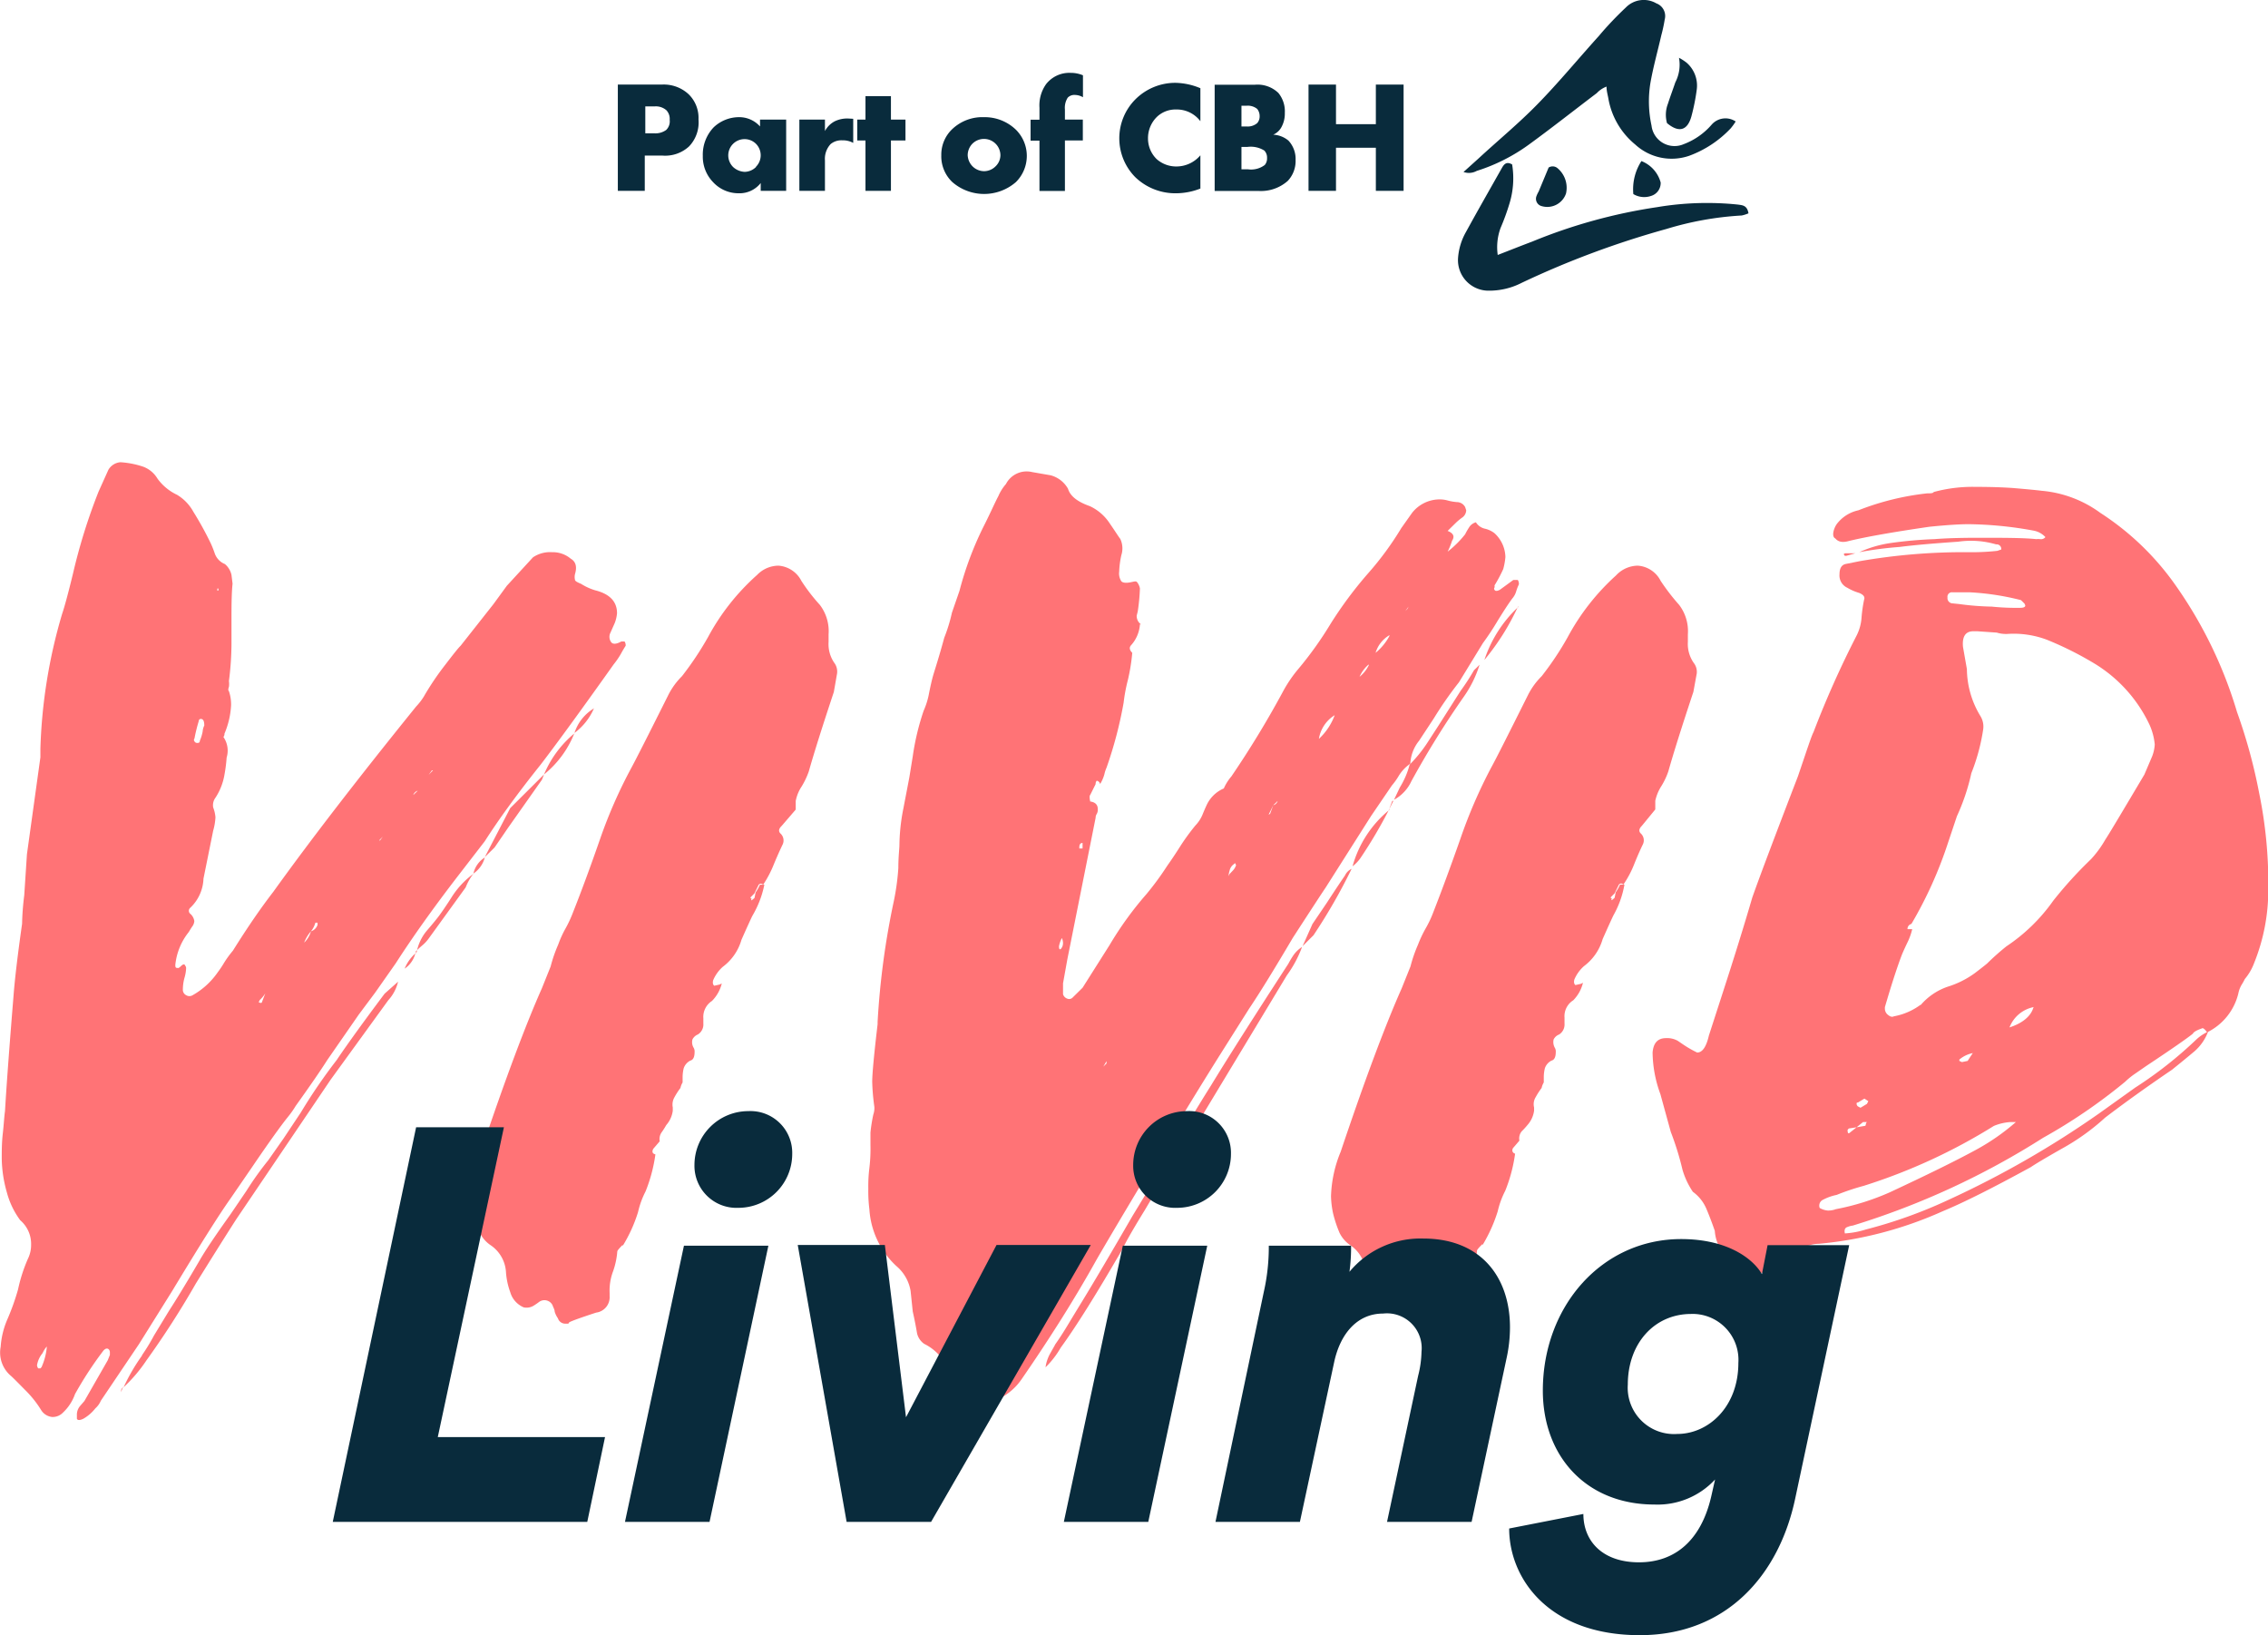 <svg xmlns="http://www.w3.org/2000/svg" viewBox="0 0 168.42 121.4"><defs><style>.cls-1{fill:#ff7376;}.cls-2{fill:#092b3c;}</style></defs><g id="Layer_2" data-name="Layer 2"><g id="Layer_1-2" data-name="Layer 1"><path class="cls-1" d="M5.71,105.08a1,1,0,0,1,.24-.69l.32-.37L8,101l.16-.4v-.2a.32.32,0,0,0-.08-.21c-.11-.1-.24-.08-.4.09a27.2,27.2,0,0,0-2.11,3.23,3.44,3.44,0,0,1-.89,1.37,1.06,1.06,0,0,1-.8.33,1.09,1.09,0,0,1-.81-.49,7.88,7.88,0,0,0-1.22-1.53c-.48-.49-.8-.81-1-1A2.26,2.26,0,0,1,.05,100a6.13,6.13,0,0,1,.48-2,17.66,17.66,0,0,0,.81-2.26,11.74,11.74,0,0,1,.73-2.27,2.31,2.31,0,0,0,.24-1.05A2.31,2.31,0,0,0,1.5,90.6a6.15,6.15,0,0,1-1-2.1A9.49,9.49,0,0,1,.13,86c0-.54,0-1.16.08-1.86s.1-1.24.16-1.62C.48,80.63.69,77.8,1,74c.1-1.34.32-3.15.64-5.41a19.69,19.69,0,0,1,.16-2.11L2,63.43l1-7.2L3,55.59a39.2,39.2,0,0,1,1.61-10c.17-.49.44-1.48.81-3A42.69,42.69,0,0,1,7.32,36.5l.73-1.62a1.14,1.14,0,0,1,.89-.56,6.61,6.61,0,0,1,1.66.32,2.07,2.07,0,0,1,1.09.89,3.79,3.79,0,0,0,1.46,1.21A3.35,3.35,0,0,1,14.36,38a25,25,0,0,1,1.29,2.34,7.54,7.54,0,0,1,.29.73,1.32,1.32,0,0,0,.76.81,1.46,1.46,0,0,1,.49.81l.08.65c-.06.53-.08,1.34-.08,2.42v2A22.41,22.41,0,0,1,17,50.57,1.46,1.46,0,0,1,17,51c-.06.16-.06.27,0,.32a3.05,3.05,0,0,1,.16,1.05,6.17,6.17,0,0,1-.49,2.1.37.37,0,0,1-.08.25v0a1.77,1.77,0,0,1,.24,1.53,11.13,11.13,0,0,1-.16,1.26A4.46,4.46,0,0,1,16,59.23a.94.94,0,0,0-.17.72,2.65,2.65,0,0,1,.17.73,4.49,4.49,0,0,1-.17,1l-.72,3.56a3.12,3.12,0,0,1-1,2.18.29.29,0,0,0,0,.41.89.89,0,0,1,.32.56.77.77,0,0,1-.16.41c-.11.16-.19.3-.25.4a4.65,4.65,0,0,0-1,2.43c0,.16,0,.24.16.24s0,.07.08,0a.74.74,0,0,0,.16-.12c.16-.16.27-.19.32-.08s.08.08.08.24a2.91,2.91,0,0,1-.12.69,3.28,3.28,0,0,0-.12.85.45.45,0,0,0,.24.44.46.46,0,0,0,.49,0,5.61,5.61,0,0,0,1.86-1.7,7.49,7.49,0,0,0,.48-.72,7.87,7.87,0,0,1,.65-.89c1.08-1.73,2.08-3.18,3-4.37q4.13-5.75,10.6-13.75a4.65,4.65,0,0,0,.56-.72,20.59,20.59,0,0,1,1.58-2.35c.62-.81,1-1.29,1.17-1.45l2.43-3.08,1-1.37,1.94-2.11A2.26,2.26,0,0,1,41,41a2.07,2.07,0,0,1,1.38.48c.38.22.48.6.32,1.14a.92.92,0,0,0,0,.44c0,.08.18.18.45.29a4.21,4.21,0,0,0,1.05.48c1.08.27,1.62.84,1.62,1.7a2.65,2.65,0,0,1-.17.73l-.32.72a.67.67,0,0,0,.08.73q.17.17.57,0l.16-.08h.24a.49.49,0,0,1,.08.32c-.11.17-.23.37-.36.61a6,6,0,0,1-.53.77q-3.55,5-5.42,7.44Q37.57,60,36,62.46L34,65.05q-2.74,3.56-4.61,6.47L27.86,73.7l-1.21,1.62L24.3,78.71c-.48.76-1.26,1.89-2.34,3.4a6.87,6.87,0,0,1-.57.81q-.81,1-2.66,3.72L17.11,89c-.81,1.14-2.24,3.4-4.29,6.8l-2.5,4L7.49,104a1.62,1.62,0,0,1-.41.57,3.08,3.08,0,0,1-.89.77c-.27.13-.43.12-.48,0ZM3,101.6a.45.45,0,0,1,.08-.08,4.72,4.72,0,0,0,.4-1.54l.24-.65-.24.65a1.16,1.16,0,0,0-.16.2,2.52,2.52,0,0,0-.16.29,1.91,1.91,0,0,0-.41.89s0,.13.09.24ZM9,103.22c0-.06.05-.14.16-.25a1.32,1.32,0,0,0-.16.41Zm1.54-2.59a14.74,14.74,0,0,0,.89-1.46l1.13-1.86c.21-.32,1-1.56,2.26-3.72.43-.75,1.19-1.88,2.27-3.39l1.21-1.78a23.31,23.31,0,0,1,1.62-2.27l1.13-1.61,1.29-1.94A40.67,40.67,0,0,1,25,78.71c.76-1.13,1.94-2.77,3.56-4.93l1-.89a3.09,3.09,0,0,1-.73,1.38l-4.28,5.9-7,10.35q-1,1.55-3,4.77A65.26,65.26,0,0,1,10.88,101a11.2,11.2,0,0,1-1.7,2A14.33,14.33,0,0,1,10.56,100.63ZM14.84,55a3.23,3.23,0,0,0,.21-.69,1.16,1.16,0,0,1,.12-.44c0-.33-.08-.49-.25-.49a.15.15,0,0,0-.16.16,11.76,11.76,0,0,0-.32,1.3.15.15,0,0,0,0,.2.21.21,0,0,0,.16.12C14.76,55.18,14.84,55.13,14.84,55Zm1.38-11.16V43.7h-.08v.16Zm3.23,30.57.25-.65a2.5,2.5,0,0,1-.41.49l-.08.16Q19.38,74.51,19.45,74.43Zm2.83-4.05.25-.32a1.83,1.83,0,0,0,.56-.89.75.75,0,0,0,.49-.48v-.16h-.16a1.75,1.75,0,0,1-.33.64,2.82,2.82,0,0,0-.56,1l-.25.24a.46.46,0,0,1-.32.33Zm6.15-8.24.32-.33-.32.33-.24.24v.08ZM29.8,72.57l-.32.32Zm1.14-1.86h-.08a1.93,1.93,0,0,1-.81,1.21A3,3,0,0,1,30.94,70.71Zm.08-12a.5.5,0,0,0-.33.32Zm-.08,12a3.47,3.47,0,0,1,.8-1.66c.44-.51.73-.87.89-1.09s.48-.67.93-1.38a6.43,6.43,0,0,1,1.58-1.69,4.13,4.13,0,0,0-.56,1l-2.75,3.8a2.87,2.87,0,0,1-.49.52,5.93,5.93,0,0,0-.48.45ZM32.15,57.2h-.08l-.24.33Zm3,7.69A1.87,1.87,0,0,1,36,63.67a2.08,2.08,0,0,1-.89,1.22ZM37.89,60l2.51-2.5-.16.4-2.51,3.56-1,1.46-.73.72Zm4.77-5.58a7.42,7.42,0,0,1-2.26,3.08A7.9,7.9,0,0,1,42.66,54.45Zm1.46-1.86a4.47,4.47,0,0,1-1.46,1.86A3.29,3.29,0,0,1,44.12,52.59Z"/><path class="cls-1" d="M42.2,98.28H42a.57.57,0,0,1-.57-.4,1.71,1.71,0,0,1-.24-.49c0-.16-.11-.32-.16-.48a.67.67,0,0,0-1-.24,4.77,4.77,0,0,1-.41.28,1,1,0,0,1-.73.12,1.75,1.75,0,0,1-1-1.13,5.39,5.39,0,0,1-.32-1.54,2.59,2.59,0,0,0-1.13-1.94,2.36,2.36,0,0,1-.81-.93,9.45,9.45,0,0,1-.48-1.41,6.9,6.9,0,0,1-.17-1.3,9.34,9.34,0,0,1,.73-3.31q2.67-7.94,4.53-12.13l.65-1.62a10.55,10.55,0,0,1,.56-1.62A7.9,7.9,0,0,1,42,68.93a8.94,8.94,0,0,0,.56-1.21c.6-1.51,1.27-3.32,2-5.42A36,36,0,0,1,46.89,57q.48-.88,2.75-5.42a5.35,5.35,0,0,1,1-1.37,23.35,23.35,0,0,0,1.94-2.91,16.84,16.84,0,0,1,3.64-4.61A2.23,2.23,0,0,1,57.81,42a2.08,2.08,0,0,1,1.7,1.13,13.68,13.68,0,0,0,1.37,1.78,3.22,3.22,0,0,1,.65,2.19v.56A2.45,2.45,0,0,0,62,49.28a1.1,1.1,0,0,1,.16.73l-.24,1.37q-1.29,3.88-1.86,5.9a5.9,5.9,0,0,1-.52,1.1,2.94,2.94,0,0,0-.45,1.09v.64l-1.05,1.22c-.22.21-.24.4-.08.56a.7.7,0,0,1,.16.81c-.16.33-.38.81-.65,1.46a8.14,8.14,0,0,1-.8,1.53.27.27,0,0,0-.17-.08.24.24,0,0,0-.16.08l-.32.65-.24.24c-.06.06-.07.1,0,.13s0,.06,0,.12.14-.06.25-.16l.08-.41a3.07,3.07,0,0,0,.32-.57h.33A7.42,7.42,0,0,1,55.87,68c-.11.22-.38.81-.81,1.78a3.8,3.8,0,0,1-1.38,2,2.76,2.76,0,0,0-.72,1c-.06.22,0,.35.08.41l.4-.09.16-.08a2.79,2.79,0,0,1-.73,1.3,1.41,1.41,0,0,0-.64,1.29V76a.87.87,0,0,1-.41.81.77.77,0,0,0-.4.37.81.81,0,0,0,.08.6.53.53,0,0,1,.08.33c0,.38-.11.59-.32.64a1,1,0,0,0-.49.57,2.89,2.89,0,0,0-.08.65v.4a1.32,1.32,0,0,0-.16.41,5.28,5.28,0,0,0-.44.68,1.1,1.1,0,0,0-.13.77v.24a2,2,0,0,1-.48,1.06c-.06.1-.16.28-.33.52a.87.87,0,0,0-.16.69l-.48.56c-.11.22-.06.36.16.41a11.53,11.53,0,0,1-.73,2.75A6.45,6.45,0,0,0,47.38,90a11,11,0,0,1-1.14,2.51v-.08c-.27.27-.4.43-.4.49a5.69,5.69,0,0,1-.32,1.49A4.07,4.07,0,0,0,45.27,96v.24a1.15,1.15,0,0,1-1,1.22c-1.13.37-1.8.61-2,.72A.45.45,0,0,1,42.2,98.28Z"/><path class="cls-1" d="M74,103.78l-.16-.08c-.16,0-.19-.24-.08-.56l.49-.73a38.44,38.44,0,0,0,2.18-3.72l1.13-2a.2.2,0,0,0,0-.21.67.67,0,0,0-.12-.2.43.43,0,0,0-.2.08c-.08.06-.12.11-.12.16l-1.22,2a17.63,17.63,0,0,1-3.07,4.2,1.34,1.34,0,0,1-.81.49,1.28,1.28,0,0,1-.81-.33,1.92,1.92,0,0,1-.72-1,3.69,3.69,0,0,0-1.86-2.1A1.31,1.31,0,0,1,68.1,99c-.11-.65-.22-1.18-.32-1.62l-.16-1.53A3.09,3.09,0,0,0,66.56,94a6.28,6.28,0,0,1-2-4.21,10.85,10.85,0,0,1-.08-1.53,11,11,0,0,1,.08-1.54,12.08,12.08,0,0,0,.08-1.7c0-.27,0-.58,0-.93a12.09,12.09,0,0,1,.21-1.33,1.49,1.49,0,0,0,.08-.57,16.33,16.33,0,0,1-.16-1.86c0-.59.13-2,.4-4.28v-.17a58.66,58.66,0,0,1,1.21-9,17.82,17.82,0,0,0,.33-2.43c0-.86.08-1.43.08-1.7A14.58,14.58,0,0,1,67.09,60c.19-1,.34-1.76.44-2.3l.25-1.54a18.6,18.6,0,0,1,.81-3.39,5.59,5.59,0,0,0,.4-1.3c.11-.54.21-1,.32-1.37s.43-1.35.81-2.75a12.09,12.09,0,0,0,.57-1.86l.56-1.62A24.65,24.65,0,0,1,73,39.17c.22-.43.42-.85.61-1.25s.36-.77.53-1.09a3.35,3.35,0,0,1,.56-.89,1.73,1.73,0,0,1,1.94-.89l1.38.24a2.1,2.1,0,0,1,1.29,1q.24.81,1.62,1.29a3.56,3.56,0,0,1,1.49,1.3c.41.59.66,1,.77,1.13a1.65,1.65,0,0,1,.08,1.21,6.64,6.64,0,0,0-.16,1.22,1.06,1.06,0,0,0,.16.72c.11.11.33.14.65.08s.44-.12.53,0a1.06,1.06,0,0,1,.2.45,14.77,14.77,0,0,1-.16,1.7l-.08.32a.77.77,0,0,0,.32.65h-.08A2.56,2.56,0,0,1,84,47.9c-.16.17-.13.36.08.57a14.17,14.17,0,0,1-.32,2,12.45,12.45,0,0,0-.32,1.7A30.42,30.42,0,0,1,82.17,57a2.54,2.54,0,0,0-.16.49,2.75,2.75,0,0,1-.32.73.24.24,0,0,0-.09-.17.23.23,0,0,0-.16-.08.37.37,0,0,0-.08.25l-.4.8c-.06.06-.06.22,0,.49.37.05.56.24.56.56a.62.62,0,0,1-.08.37.51.51,0,0,0-.08.28l-2.1,10.51-.32,1.78v.81a.5.5,0,0,0,.32.33.36.36,0,0,0,.4-.09l.73-.72,2-3.16a25.46,25.46,0,0,1,2.75-3.8,21.61,21.61,0,0,0,1.54-2.1c.27-.38.61-.88,1-1.5a16.3,16.3,0,0,1,1.09-1.49,2.59,2.59,0,0,0,.53-.81c.13-.32.23-.54.28-.65a2.48,2.48,0,0,1,1.3-1.29,3.53,3.53,0,0,1,.56-.89,71.31,71.31,0,0,0,3.88-6.39,9.86,9.86,0,0,1,1.05-1.54,26.68,26.68,0,0,0,2.43-3.39,29.69,29.69,0,0,1,2.83-3.8,23,23,0,0,0,2.43-3.32l.8-1.13a2.61,2.61,0,0,1,2-1,2.22,2.22,0,0,1,.64.08,3.67,3.67,0,0,0,.69.12.7.7,0,0,1,.61.37l.08.24a.69.69,0,0,1-.33.56,4.87,4.87,0,0,0-.4.33l-.65.64c.43.17.54.41.33.73a5.59,5.59,0,0,1-.33.81l-.32.32-.57.89-.32.33.32-.33.57-.89.32-.32a7.56,7.56,0,0,0,1.3-1.29,4.35,4.35,0,0,1,.28-.49.85.85,0,0,1,.52-.4,1.06,1.06,0,0,0,.69.48,1.82,1.82,0,0,1,.69.33,2.47,2.47,0,0,1,.81,1.77,4.94,4.94,0,0,1-.16.89,10.56,10.56,0,0,1-.65,1.22.32.32,0,0,1,0,.16.12.12,0,0,0,0,.16c.05.11.19.11.4,0l1-.73h.33a.53.53,0,0,1,.08.33,3.59,3.59,0,0,0-.2.52,1.37,1.37,0,0,1-.29.53c-.32.43-.68,1-1.09,1.66a19.73,19.73,0,0,1-1.09,1.65l-1.29,2.11-.49.8a27.7,27.7,0,0,0-1.86,2.67L105.38,55a2.93,2.93,0,0,0-.65,1.7,3,3,0,0,0-.85.89,5,5,0,0,1-.52.73l-1.54,2.26-1.13,1.78-2.26,3.56q-.33.48-2.43,3.72-2.1,3.56-3.24,5.25L90.5,78.47c-1.62,2.59-2.8,4.53-3.56,5.82q-3.72,6.15-5.5,9.22-2.34,4.21-5.58,8.9a4.31,4.31,0,0,1-1.53,1.37Zm4-3.31c.18-.33.31-.54.36-.65.27-.38.57-.84.89-1.37s.7-1.16,1.13-1.86q1.29-2.11,3.72-6.31l1.62-2.67q2.74-4.69,4.2-7,1.86-3.06,5.75-9.05A6.54,6.54,0,0,1,96,71a2.27,2.27,0,0,1,.69-.69,8.62,8.62,0,0,1-1.13,2.11L89.37,82.68l-1.21,1.94A35,35,0,0,0,86,88.18l-1,1.69c-1,1.62-1.51,2.56-1.62,2.83-1.94,3.35-3.47,5.8-4.61,7.36a6.59,6.59,0,0,1-1.13,1.46A2.92,2.92,0,0,1,78,100.47Zm.85-30.81a2.06,2.06,0,0,0-.21.6q0,.28.12.21C78.94,70.3,79,70,78.86,69.66ZM80.39,63v-.41c-.16,0-.24.11-.24.32V63ZM81.93,79.2l.24-.24v-.17l-.24.41-.57.89Zm9.38-14.31.2-.21a1.1,1.1,0,0,0,.28-.44l-.08-.16-.08.08a.78.78,0,0,0-.32.48,1.88,1.88,0,0,0-.08.41A1.78,1.78,0,0,1,91.31,64.89Zm3-4.45.24-.65a.48.48,0,0,0,.33-.32l-.33.32-.32.65-.24.32A.47.47,0,0,1,94.3,60.44Zm3.15,8.17L98.55,67c.72-1.11,1.17-1.77,1.33-2a1,1,0,0,1,.49-.49,41.65,41.65,0,0,1-2.83,4.93l-.81.81ZM99.15,53v.08a2.54,2.54,0,0,0-1.21,1.78A4.53,4.53,0,0,0,99.15,53Zm4,7.11A34.68,34.68,0,0,1,101,63.75a2.75,2.75,0,0,1-.56.57A8.24,8.24,0,0,1,103.2,60.11Zm-1.54-10.75a2.52,2.52,0,0,0-.65.89A2.52,2.52,0,0,0,101.66,49.36Zm1.54-2.18a2.27,2.27,0,0,0-1,1.29A4.14,4.14,0,0,0,103.2,47.18Zm.24,12.29h.08l-.32.64Zm.56-1a6.27,6.27,0,0,0,.73-1.7A10.15,10.15,0,0,0,106,55.14l.76-1.17,1.7-2.67a16.64,16.64,0,0,0,1-1.54l.21-.2c.08-.08.14-.15.2-.2a8.51,8.51,0,0,1-1.21,2.43A67.63,67.63,0,0,0,104.81,58a3,3,0,0,1-1.29,1.38Zm.57-13.27.08-.16-.24.33ZM110.23,49l-.32.32Zm2.51-4a17.78,17.78,0,0,1-2.51,4A9.46,9.46,0,0,1,112.74,45.07Zm.24-.64-.24.64Z"/><path class="cls-1" d="M106,98.28h-.16a.57.57,0,0,1-.57-.4,2,2,0,0,1-.24-.49c0-.16-.11-.32-.16-.48a.67.67,0,0,0-1-.24,4.77,4.77,0,0,1-.41.28,1,1,0,0,1-.72.12,1.7,1.7,0,0,1-1-1.13,5.13,5.13,0,0,1-.33-1.54,2.59,2.59,0,0,0-1.13-1.94,2.36,2.36,0,0,1-.81-.93A9.45,9.45,0,0,1,99,90.12a6.75,6.75,0,0,1-.16-1.3,9.31,9.31,0,0,1,.72-3.31q2.67-7.94,4.53-12.13l.65-1.62a10.55,10.55,0,0,1,.56-1.62,9,9,0,0,1,.57-1.21,7.9,7.9,0,0,0,.57-1.21q.89-2.27,2-5.42A37.09,37.09,0,0,1,110.73,57c.33-.59,1.24-2.4,2.75-5.42a5.35,5.35,0,0,1,1-1.37,22.29,22.29,0,0,0,1.94-2.91A17,17,0,0,1,120,42.73a2.24,2.24,0,0,1,1.62-.73,2.06,2.06,0,0,1,1.7,1.13,15.77,15.77,0,0,0,1.37,1.78,3.22,3.22,0,0,1,.65,2.19v.56a2.45,2.45,0,0,0,.48,1.62A1.08,1.08,0,0,1,126,50l-.25,1.37q-1.29,3.88-1.86,5.9a5.32,5.32,0,0,1-.52,1.1,3.32,3.32,0,0,0-.45,1.09v.64l-1,1.22c-.21.21-.24.4-.08.56a.69.69,0,0,1,.16.81c-.16.33-.38.81-.64,1.46a7.56,7.56,0,0,1-.81,1.53.21.21,0,0,0-.33,0l-.32.65-.24.24c-.06.06-.07.1,0,.13s0,.06,0,.12.13-.06.24-.16l.08-.41a3.07,3.07,0,0,0,.32-.57h.33a7.16,7.16,0,0,1-.81,2.27c-.11.22-.38.81-.81,1.78a3.8,3.8,0,0,1-1.38,2,2.76,2.76,0,0,0-.72,1c-.06.22,0,.35.08.41l.4-.09.16-.08a2.79,2.79,0,0,1-.72,1.3,1.39,1.39,0,0,0-.65,1.29V76a.88.88,0,0,1-.4.81.76.76,0,0,0-.41.37.87.87,0,0,0,.08.6.53.53,0,0,1,.08.33c0,.38-.11.59-.32.64a1,1,0,0,0-.49.57,2.89,2.89,0,0,0-.08.65v.4a1.32,1.32,0,0,0-.16.41,5.28,5.28,0,0,0-.44.68,1,1,0,0,0-.12.77v.24a2,2,0,0,1-.49,1.06A5.83,5.83,0,0,1,113,84a.84.84,0,0,0-.17.69l-.48.56c-.11.22,0,.36.16.41a11.53,11.53,0,0,1-.73,2.75,6.45,6.45,0,0,0-.56,1.53,11.41,11.41,0,0,1-1.13,2.51v-.08c-.28.27-.41.43-.41.49a5.69,5.69,0,0,1-.32,1.49,3.87,3.87,0,0,0-.24,1.66v.24a1.16,1.16,0,0,1-1,1.22c-1.13.37-1.8.61-2,.72Z"/><path class="cls-1" d="M130.14,94.71l-.19-.58a1.09,1.09,0,0,0-1.07-.87,1.48,1.48,0,0,1-1.35-1,3,3,0,0,1-.19-.87q-.3-.87-.63-1.65a3,3,0,0,0-1-1.25,5.87,5.87,0,0,1-.77-1.64,21.33,21.33,0,0,0-.87-2.81l-.77-2.8a9.22,9.22,0,0,1-.58-3.09c.06-.71.38-1.07,1-1.07a1.6,1.6,0,0,1,.87.2l.28.19a8.19,8.19,0,0,0,1.16.68q.58,0,.87-1.26l1-3.09c.9-2.77,1.64-5.16,2.22-7.15q.78-2.22,3.39-9c.64-1.87,1-3,1.16-3.29a71.44,71.44,0,0,1,3.19-7.15,3.47,3.47,0,0,0,.38-1.4,10.61,10.61,0,0,1,.19-1.3c.07-.2-.06-.36-.38-.49a3.69,3.69,0,0,1-.87-.38,1,1,0,0,1-.58-1c0-.45.16-.71.48-.77l1-.2a45,45,0,0,1,8.12-.67,17.33,17.33,0,0,0,2.12-.1l.29-.1a.34.34,0,0,0-.38-.38,6.64,6.64,0,0,0-2.81-.2q-2.9.2-4.35.39a27.07,27.07,0,0,0-3,.39,8.57,8.57,0,0,1,2.32-.68,30.88,30.88,0,0,1,3.28-.29c.71-.06,1.77-.1,3.19-.1,1.94,0,3.39,0,4.35.1a1.45,1.45,0,0,1,.29,0,.41.41,0,0,0,.39-.15,1.57,1.57,0,0,0-.87-.48,28.09,28.09,0,0,0-4.83-.48c-.65,0-1.61.06-2.9.19q-4.06.59-6,1.06c-.46.13-.78.07-1-.19-.13-.06-.18-.21-.15-.44a1.59,1.59,0,0,1,.25-.62A2.74,2.74,0,0,1,138,37.89a19.83,19.83,0,0,1,5.12-1.26c.26,0,.42,0,.48-.1a11,11,0,0,1,3.1-.38q1.64,0,2.85.09c.8.07,1.5.13,2.07.2a8.64,8.64,0,0,1,4.35,1.64,20.25,20.25,0,0,1,5.61,5.41,32.25,32.25,0,0,1,4.54,9.38,39.77,39.77,0,0,1,1.64,6,33.2,33.2,0,0,1,.68,7.15,14.42,14.42,0,0,1-1.06,5.51,4,4,0,0,1-.68,1.16,4,4,0,0,1-.24.43,2.07,2.07,0,0,0-.24.63,4.35,4.35,0,0,1-2.32,2.9c-.19-.26-.32-.35-.39-.29-.38.13-.61.26-.67.39-.39.32-1.55,1.13-3.48,2.41l-.78.54a5.57,5.57,0,0,0-.77.62,40.59,40.59,0,0,1-6.09,4.16A58,58,0,0,1,137.58,91a1.38,1.38,0,0,0-.38.1c-.2.06-.26.22-.2.48a6.4,6.4,0,0,0,1.55-.29,35.18,35.18,0,0,0,6.18-2.22,70.86,70.86,0,0,0,11.12-6.38l2.7-1.93a30,30,0,0,0,4.55-3.58,3.26,3.26,0,0,1,.87-.58,3.6,3.6,0,0,1-1,1.45c-1,.84-1.58,1.29-1.64,1.35-1.81,1.23-3.48,2.42-5,3.58a16.82,16.82,0,0,1-3.24,2.32c-1.25.71-2,1.16-2.27,1.35-2.83,1.55-5,2.64-6.57,3.29a28.81,28.81,0,0,1-9.18,2.41,2.38,2.38,0,0,0-1.74.78,4.78,4.78,0,0,1-2.42,1.35Zm6.19-4.93a18.31,18.31,0,0,0,4-1.25q4.16-1.94,6.28-3.09a16.36,16.36,0,0,0,3.09-2.13l.58-.39-.58.39h-.38a3.82,3.82,0,0,0-1.26.29,42.31,42.31,0,0,1-9.67,4.45,17.4,17.4,0,0,0-2,.67,3.81,3.81,0,0,0-1.07.39.48.48,0,0,0-.19.58,1.45,1.45,0,0,0,.58.19A1.58,1.58,0,0,0,136.33,89.78Zm.77-48.7h.68l-.68.19H137C136.87,41.14,136.91,41.08,137.1,41.08Zm.77,42.62.58-.1a.09.09,0,0,0,.1-.1.28.28,0,0,1,.09-.19h-.29l-.48.39-.58.09-.09.1c0,.26.06.32.19.19Zm.77-1.74.1-.2-.29-.19-.48.29c-.07,0-.1,0-.1.1a.26.26,0,0,0,.1.19l.19.1Zm4-7.35a4.6,4.6,0,0,1,2-1.35,6.84,6.84,0,0,0,2-1c.54-.41.85-.66.92-.72A18.38,18.38,0,0,1,149,70.26a13.2,13.2,0,0,0,3.47-3.38,30.76,30.76,0,0,1,2.81-3.09,8,8,0,0,0,1.06-1.45c.26-.39,1.22-2,2.9-4.83l.58-1.36a2.91,2.91,0,0,0,.19-.87,4.59,4.59,0,0,0-.38-1.45,10.59,10.59,0,0,0-4.06-4.54A24.94,24.94,0,0,0,152,47.5a7,7,0,0,0-2.95-.43,2.32,2.32,0,0,1-.77-.1l-1.45-.1h-.29c-.58,0-.84.39-.77,1.16l.29,1.65a6.82,6.82,0,0,0,1,3.48,1.49,1.49,0,0,1,.2,1.06,14.6,14.6,0,0,1-.87,3.19,15.52,15.52,0,0,1-1.07,3.19l-.67,2a30.5,30.5,0,0,1-2.71,6,.38.38,0,0,0-.29.39H142a4.8,4.8,0,0,1-.39,1.06q-.28.59-.39.87c-.38,1-.8,2.32-1.25,3.86v.1a.58.58,0,0,0,.24.48c.16.13.3.17.43.1A4.76,4.76,0,0,0,142.61,74.61Zm7.73-29.76-.29-.29a19.38,19.38,0,0,0-3.77-.58H145a.33.33,0,0,0-.38.38.39.39,0,0,0,.38.44l.49.05a20.27,20.27,0,0,0,2.41.19,17.9,17.9,0,0,0,2.13.09C150.37,45.13,150.47,45,150.34,44.85Zm-4.25,33.92s.12-.2.38-.58a2.12,2.12,0,0,1,.78-.39l-.78.39a2.25,2.25,0,0,0-1,.48v.1l.19.09Zm4.93-4a2.43,2.43,0,0,0-1.84,1.55h-.1C150.18,76,150.82,75.45,151,74.8Z"/><path class="cls-2" d="M24.71,113,30.9,83.7h6.52l-4.91,23H44.93L43.61,113Z"/><path class="cls-2" d="M46.41,113l4.38-20.51h6.27L52.69,113ZM55.57,82.5a3.1,3.1,0,0,1,3.26,3.18,4,4,0,0,1-4,4,3.12,3.12,0,0,1-3.26-3.18A4,4,0,0,1,55.57,82.5Z"/><path class="cls-2" d="M69.14,113H62.87L59.24,92.44h6.47l1.57,12.79L74,92.44h7Z"/><path class="cls-2" d="M79,113l4.38-20.51h6.27L85.27,113ZM88.15,82.5a3.1,3.1,0,0,1,3.26,3.18,4,4,0,0,1-4,4,3.12,3.12,0,0,1-3.26-3.18A4,4,0,0,1,88.15,82.5Z"/><path class="cls-2" d="M103,113l2.31-10.85a7.69,7.69,0,0,0,.25-1.78,2.58,2.58,0,0,0-2.85-2.84c-1.94,0-3.18,1.52-3.63,3.58L96.53,113H90.26l3.59-17.08a15.12,15.12,0,0,0,.37-3.43h6.11a13.57,13.57,0,0,1-.12,1.94,6.85,6.85,0,0,1,5.48-2.47c4.29,0,6.44,2.88,6.44,6.6a10.66,10.66,0,0,1-.25,2.27L109.28,113Z"/><path class="cls-2" d="M117.58,112.41c0,2,1.4,3.59,4.13,3.59s4.62-1.69,5.36-4.87l.29-1.28a5.81,5.81,0,0,1-4.5,1.86c-5.07,0-8.29-3.59-8.29-8.46C114.57,97,118.94,92,124.84,92c3.43,0,5.32,1.44,6,2.6l.42-2.15h6.06l-4,18.77c-1.2,5.74-5.12,10.19-11.55,10.19-6.81,0-9.7-4.25-9.7-7.92Zm8-14.85c-2.72,0-4.7,2.18-4.7,5.24a3.44,3.44,0,0,0,3.67,3.67c2.31,0,4.54-2,4.54-5.28A3.41,3.41,0,0,0,125.54,97.56Z"/><path class="cls-2" d="M49.14,6.28H45.88v7.89h2V11.55h1.29a2.61,2.61,0,0,0,2-.68,2.57,2.57,0,0,0,.7-2A2.45,2.45,0,0,0,51.14,7,2.71,2.71,0,0,0,49.14,6.28Zm.33,3.37a1.36,1.36,0,0,1-.86.25h-.69v-2h.7a1.18,1.18,0,0,1,.87.29.93.93,0,0,1,.24.71A.89.89,0,0,1,49.47,9.65Z"/><path class="cls-2" d="M56.44,9.39a2.07,2.07,0,0,0-1.58-.69A2.73,2.73,0,0,0,53,9.45a2.93,2.93,0,0,0-.81,2.12,2.71,2.71,0,0,0,.75,1.94,2.56,2.56,0,0,0,1.91.84,2,2,0,0,0,1.64-.76v.58h1.89V8.88H56.44Zm-.29,3a1.22,1.22,0,0,1-.85.37,1.35,1.35,0,0,1-.86-.36,1.22,1.22,0,0,1-.36-.86,1.21,1.21,0,0,1,1.2-1.21,1.2,1.2,0,0,1,.85.34,1.21,1.21,0,0,1,0,1.72Z"/><path class="cls-2" d="M62,9a1.73,1.73,0,0,0-.74.73V8.88h-1.9v5.29h1.9V11.91a1.6,1.6,0,0,1,.42-1.21,1.25,1.25,0,0,1,.87-.28,1.59,1.59,0,0,1,.81.19V8.82L63,8.8A2.13,2.13,0,0,0,62,9Z"/><polygon class="cls-2" points="66.16 7.14 64.27 7.14 64.27 8.88 63.66 8.88 63.66 10.43 64.27 10.43 64.27 14.17 66.16 14.17 66.16 10.43 67.24 10.43 67.24 8.88 66.16 8.88 66.16 7.14"/><path class="cls-2" d="M73.07,8.7a3.25,3.25,0,0,0-2.35.88,2.61,2.61,0,0,0-.82,1.94,2.64,2.64,0,0,0,.82,2,3.6,3.6,0,0,0,4.72,0,2.74,2.74,0,0,0,0-3.89A3.33,3.33,0,0,0,73.07,8.7Zm.85,3.66a1.21,1.21,0,0,1-.84.35,1.23,1.23,0,0,1-.85-.35,1.25,1.25,0,0,1-.37-.84,1.23,1.23,0,0,1,.37-.87,1.22,1.22,0,0,1,2.06.87A1.16,1.16,0,0,1,73.92,12.36Z"/><path class="cls-2" d="M77.68,6.25A2.72,2.72,0,0,0,77.19,8v.89h-.66v1.55h.66v3.74h1.89V10.43h1.33V8.88H79.08V8.13a1.38,1.38,0,0,1,.21-.88.68.68,0,0,1,.54-.2,1.21,1.21,0,0,1,.59.17V5.59a2.34,2.34,0,0,0-.91-.18A2.19,2.19,0,0,0,77.68,6.25Z"/><path class="cls-2" d="M84.31,7.38a4.1,4.1,0,0,0,0,5.78,4.29,4.29,0,0,0,3.06,1.19A5,5,0,0,0,89.14,14V11.53a2.33,2.33,0,0,1-1.79.83,2.18,2.18,0,0,1-1.46-.55,2.14,2.14,0,0,1-.64-1.53,2.21,2.21,0,0,1,.68-1.62,2,2,0,0,1,1.42-.53A2.19,2.19,0,0,1,89.14,9V6.55a5,5,0,0,0-1.85-.4A4.19,4.19,0,0,0,84.31,7.38Z"/><path class="cls-2" d="M94.55,10a1.28,1.28,0,0,0,.64-.62,2.08,2.08,0,0,0,.22-1,2.15,2.15,0,0,0-.48-1.48,2.23,2.23,0,0,0-1.73-.61h-3v7.89h3.29a3,3,0,0,0,2.14-.75,2.15,2.15,0,0,0,.58-1.55,2,2,0,0,0-.53-1.44A1.91,1.91,0,0,0,94.55,10ZM92.19,7.85h.38a1.1,1.1,0,0,1,.79.24.85.85,0,0,1,.18.53.75.75,0,0,1-.18.52,1.08,1.08,0,0,1-.79.25h-.38Zm1.73,4.4a1.69,1.69,0,0,1-1.26.32h-.47V10.91h.43a1.91,1.91,0,0,1,1.27.27.76.76,0,0,1,.2.56A.74.74,0,0,1,93.92,12.25Z"/><polygon class="cls-2" points="102.17 9.22 99.21 9.22 99.21 6.28 97.17 6.28 97.17 14.17 99.21 14.17 99.21 10.97 102.17 10.97 102.17 14.17 104.23 14.17 104.23 6.28 102.17 6.28 102.17 9.22"/><path class="cls-2" d="M109.66,12.69a13.45,13.45,0,0,0,3.84-1.93c1.72-1.25,3.39-2.57,5.08-3.85a1.9,1.9,0,0,1,.72-.48c0,.32.08.58.13.85a5.67,5.67,0,0,0,2,3.45,4,4,0,0,0,4,.84,8.05,8.05,0,0,0,3.1-2.05,4.54,4.54,0,0,0,.36-.5,1.36,1.36,0,0,0-1.78.23,5.13,5.13,0,0,1-2.07,1.45,1.72,1.72,0,0,1-2.4-1.38,8.46,8.46,0,0,1-.08-3.17c.21-1.19.54-2.36.81-3.54a10.84,10.84,0,0,0,.25-1.16A1,1,0,0,0,123,.25a1.86,1.86,0,0,0-2.26.3c-.71.67-1.39,1.38-2,2.11-1.54,1.7-3,3.48-4.6,5.11-1.37,1.4-2.89,2.65-4.35,4l-1.11,1A1.2,1.2,0,0,0,109.66,12.69Z"/><path class="cls-2" d="M129.06,15.19a22.29,22.29,0,0,0-6,.19,39.63,39.63,0,0,0-9.26,2.55c-.85.32-1.7.66-2.58,1a4.13,4.13,0,0,1,.21-2,17.05,17.05,0,0,0,.66-1.81,6.36,6.36,0,0,0,.2-2.91c-.43-.25-.61,0-.76.26-.89,1.58-1.79,3.15-2.66,4.74a4.57,4.57,0,0,0-.6,2,2.27,2.27,0,0,0,2.15,2.37A5.28,5.28,0,0,0,113,21a66.64,66.64,0,0,1,10.75-4,23.62,23.62,0,0,1,5.59-1,2.63,2.63,0,0,0,.5-.16C129.74,15.23,129.38,15.24,129.06,15.19Z"/><path class="cls-2" d="M125.6,8.65a15.35,15.35,0,0,0,.4-2,2.25,2.25,0,0,0-.76-2,3.68,3.68,0,0,0-.56-.36,2.84,2.84,0,0,1-.27,1.82c-.18.53-.38,1.06-.55,1.59a2.28,2.28,0,0,0-.07,1.44C124.66,9.87,125.3,9.71,125.6,8.65Z"/><path class="cls-2" d="M115,12.44l-.74,1.78a2,2,0,0,0-.18.39.56.56,0,0,0,.39.69,1.47,1.47,0,0,0,1.82-.93,1.9,1.9,0,0,0-.65-1.9A.56.56,0,0,0,115,12.44Z"/><path class="cls-2" d="M121.29,14.41a1.57,1.57,0,0,0,1.31.14,1,1,0,0,0,.72-1,2.38,2.38,0,0,0-1.43-1.59A3.85,3.85,0,0,0,121.29,14.41Z"/></g></g></svg>
